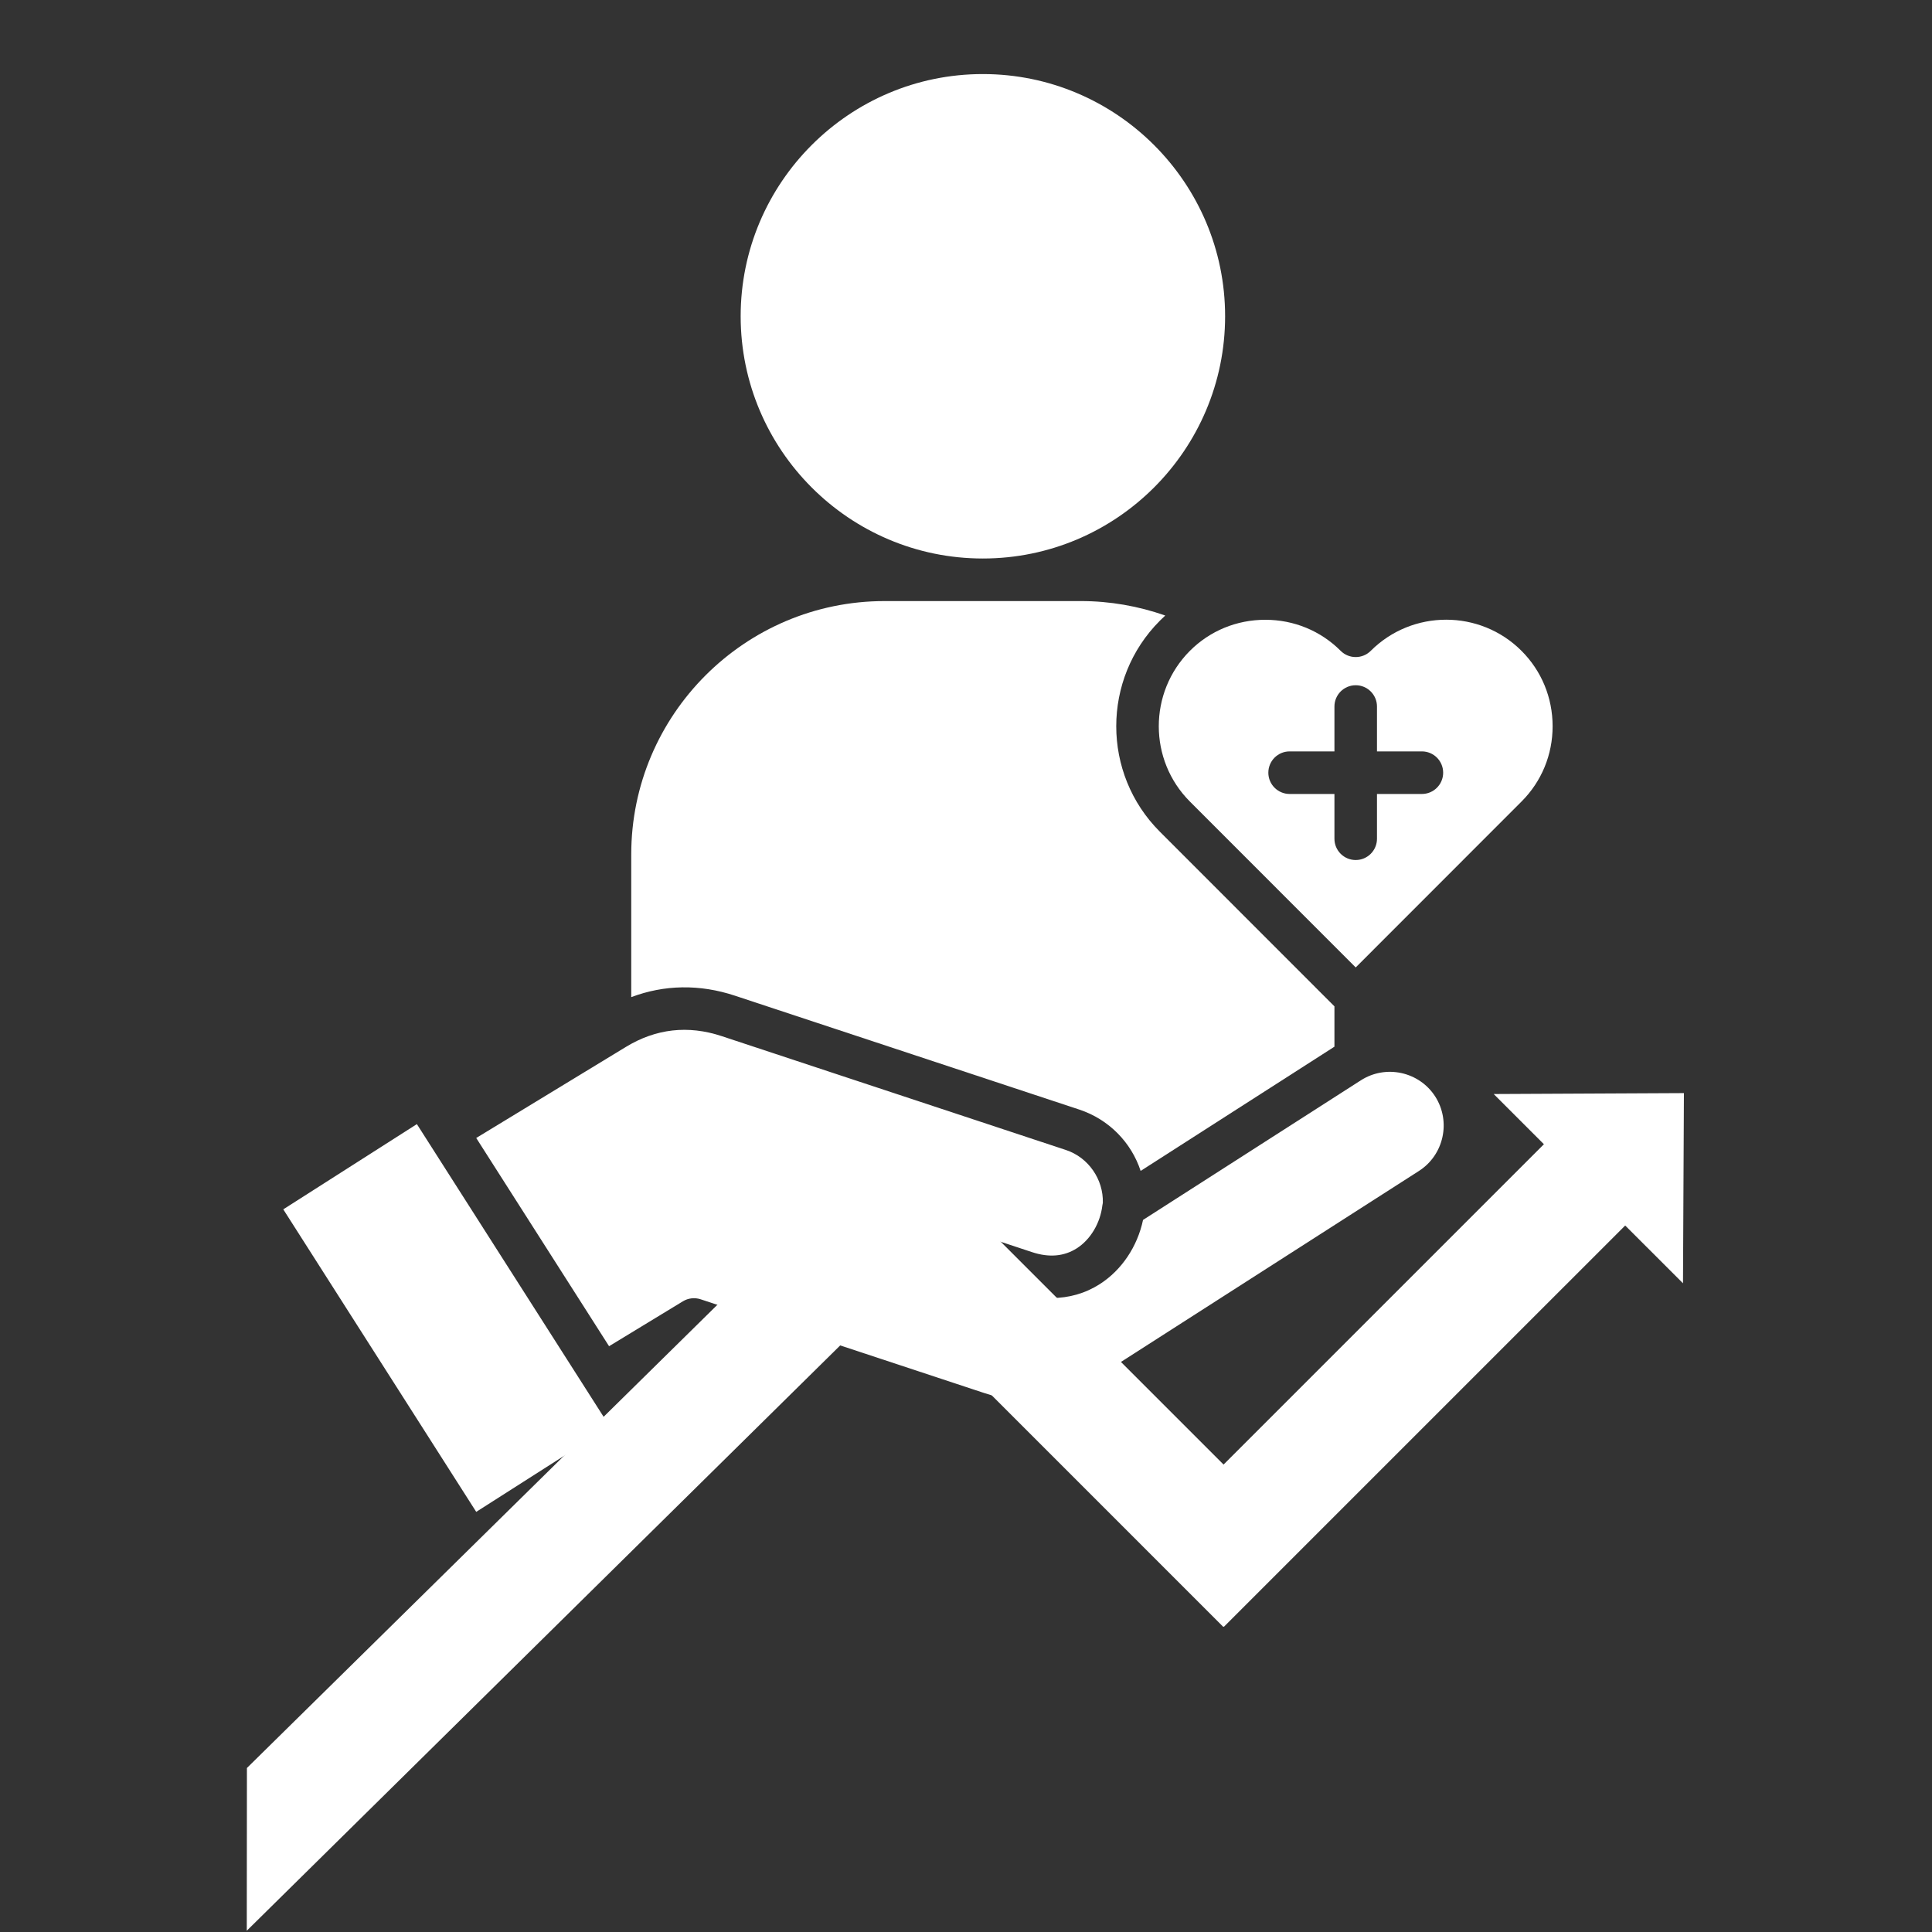 <svg xmlns="http://www.w3.org/2000/svg" xmlns:xlink="http://www.w3.org/1999/xlink" width="1080" viewBox="0 0 810 810" height="1080" preserveAspectRatio="xMidYMid meet"><rect x="0" y="0" width="810" height="810" fill="#333333" stroke="none"/><defs><clipPath id="99e59968c3"><path d="M 118.781 471 L 256 471 L 256 633.902 L 118.781 633.902 Z M 118.781 471 "></path></clipPath><clipPath id="8293164183"><path d="M 103.461 475 L 408 475 L 408 809.703 L 103.461 809.703 Z M 103.461 475 "></path></clipPath></defs><g id="c00137d9d3"><g clip-rule="nonzero" clip-path="url(#99e59968c3)"><path style=" stroke:none;fill-rule:nonzero;fill:#ffffff;fill-opacity:1;" d="M 244.895 581.211 C 244.879 581.188 244.867 581.148 244.855 581.125 L 174.777 471.289 L 118.766 507.023 L 199.66 633.855 L 255.695 598.121 L 245.031 581.402 C 244.98 581.34 244.941 581.273 244.895 581.211 Z M 244.895 581.211 "></path></g><path style=" stroke:none;fill-rule:nonzero;fill:#ffffff;fill-opacity:1;" d="M 570.535 452.938 L 479.227 511.461 C 476.852 522.652 470.246 532.539 461.023 538.414 C 454.996 542.258 448.113 544.207 440.902 544.207 C 436.406 544.207 431.77 543.453 427.133 541.922 L 361.363 520.176 C 356.691 518.633 354.152 513.582 355.699 508.898 C 357.246 504.223 362.281 501.688 366.965 503.23 L 432.738 524.977 C 439.809 527.312 446.09 526.773 451.441 523.367 C 457.195 519.699 461.312 512.777 462.18 505.328 C 462.219 504.977 462.281 504.652 462.367 504.324 C 462.672 494.477 456.316 485.258 446.895 482.141 L 302.523 434.383 C 288.469 429.734 274.965 431.266 262.367 438.953 L 199.66 477.105 L 255.355 564.406 L 286.32 545.574 C 288.543 544.219 291.27 543.918 293.758 544.734 L 412.625 584.027 C 428.59 589.328 444.52 587.316 458.676 578.234 L 594.891 490.934 C 605.355 484.227 608.422 470.219 601.727 459.719 C 595.004 449.27 581.008 446.215 570.535 452.938 Z M 570.535 452.938 "></path><path style=" stroke:none;fill-rule:nonzero;fill:#ffffff;fill-opacity:1;" d="M 637.898 272.867 C 620.492 255.461 592.125 255.461 574.691 272.867 C 571.211 276.348 565.559 276.348 562.078 272.867 C 553.688 264.465 542.457 259.844 530.477 259.844 C 518.504 259.844 507.273 264.465 498.883 272.855 C 481.473 290.305 481.473 318.656 498.883 336.066 L 568.387 405.605 L 637.887 336.066 C 646.305 327.66 650.941 316.445 650.941 304.473 C 650.938 292.504 646.305 281.273 637.898 272.867 Z M 596.133 332.875 L 577.305 332.875 L 577.305 351.652 C 577.305 356.578 573.309 360.57 568.387 360.57 C 563.461 360.57 559.469 356.578 559.469 351.652 L 559.469 332.875 L 540.688 332.875 C 535.754 332.875 531.758 328.879 531.758 323.957 C 531.758 319.02 535.75 315.027 540.688 315.027 L 559.469 315.027 L 559.469 296.207 C 559.469 291.285 563.461 287.289 568.387 287.289 C 573.309 287.289 577.305 291.285 577.305 296.207 L 577.305 315.027 L 596.133 315.027 C 601.059 315.027 605.051 319.02 605.051 323.957 C 605.051 328.879 601.059 332.875 596.133 332.875 Z M 596.133 332.875 "></path><path style=" stroke:none;fill-rule:nonzero;fill:#ffffff;fill-opacity:1;" d="M 308.129 417.449 L 452.496 465.195 C 464.98 469.328 474.312 479.039 478.223 490.91 L 559.469 438.828 L 559.469 421.922 L 486.262 348.676 C 461.902 324.32 461.902 284.652 486.262 260.258 L 486.262 260.246 C 487.016 259.504 487.77 258.773 488.547 258.07 C 477.242 254.09 465.27 252.004 453.238 252.004 L 370.887 252.004 C 312.312 252.004 264.652 299.648 264.652 358.223 L 264.652 418.055 C 278.531 412.816 293.344 412.551 308.129 417.449 Z M 308.129 417.449 "></path><path style=" stroke:none;fill-rule:nonzero;fill:#ffffff;fill-opacity:1;" d="M 412.059 234.156 C 468.07 234.156 513.633 188.594 513.633 132.582 C 513.633 76.598 468.07 31.051 412.059 31.051 C 356.074 31.051 310.527 76.598 310.527 132.582 C 310.527 188.594 356.074 234.156 412.059 234.156 Z M 412.059 234.156 "></path><path style=" stroke:none;fill-rule:nonzero;fill:#ffffff;fill-opacity:1;" d="M 513.121 682.047 L 479.039 647.969 L 651.961 475.047 L 686.039 509.133 L 513.121 682.047 "></path><g clip-rule="nonzero" clip-path="url(#8293164183)"><path style=" stroke:none;fill-rule:nonzero;fill:#ffffff;fill-opacity:1;" d="M 103.461 809.469 L 103.523 741.242 L 373.883 475.047 L 407.965 509.133 L 103.461 809.469 "></path></g><path style=" stroke:none;fill-rule:nonzero;fill:#ffffff;fill-opacity:1;" d="M 339.926 509.133 L 374.008 475.047 L 546.926 647.969 L 512.848 682.047 L 339.926 509.133 "></path><path style=" stroke:none;fill-rule:nonzero;fill:#ffffff;fill-opacity:1;" d="M 626.242 458.676 L 705.992 458.289 L 705.605 538.031 Z M 626.242 458.676 "></path></g></svg>